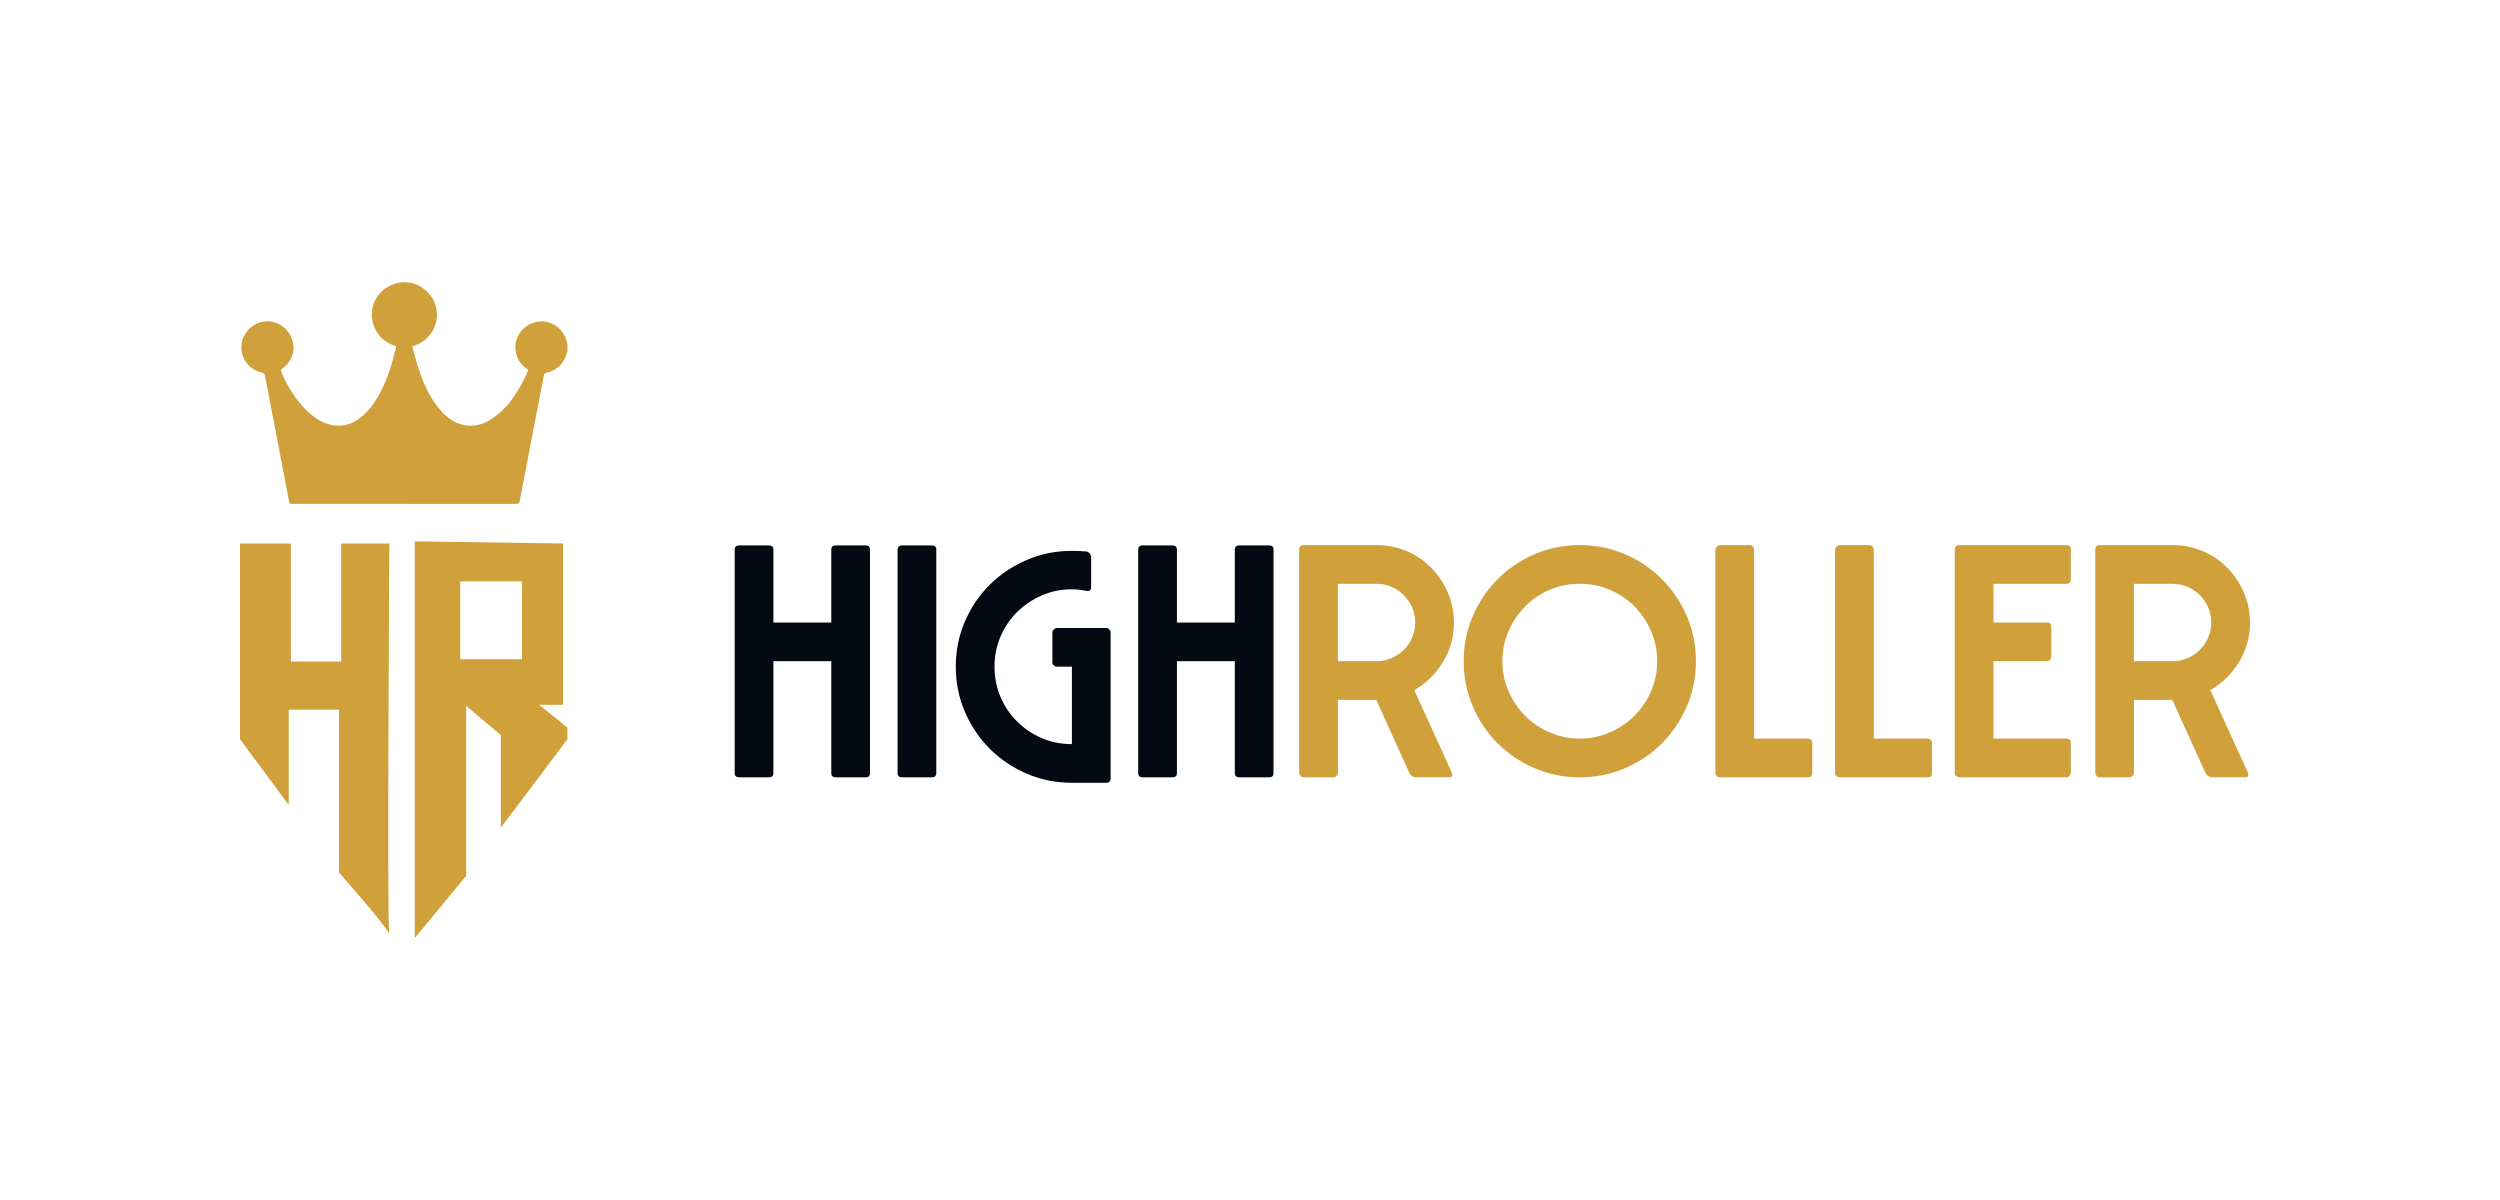 <?xml version="1.0" encoding="UTF-8"?>
<svg xmlns="http://www.w3.org/2000/svg" width="125" height="60" viewBox="0 0 125 60" fill="none">
  <g clip-path="url(#clip0_10165_7569)">
    <path d="M36.962 27.271H38.442C38.594 27.271 38.67 27.341 38.67 27.483V31.125H41.564V27.483C41.564 27.343 41.64 27.271 41.792 27.271H43.288C43.428 27.271 43.5 27.341 43.5 27.483V38.653C43.5 38.795 43.43 38.865 43.288 38.865H41.792C41.64 38.865 41.564 38.795 41.564 38.653V33.059H38.67V38.653C38.67 38.795 38.594 38.865 38.442 38.865H36.962C36.81 38.865 36.734 38.795 36.734 38.653V27.483C36.734 27.343 36.81 27.271 36.962 27.271Z" fill="#050913"></path>
    <path d="M45.107 38.865C44.955 38.865 44.879 38.795 44.879 38.653V27.483C44.879 27.343 44.955 27.271 45.107 27.271H46.587C46.739 27.271 46.815 27.341 46.815 27.483V38.653C46.815 38.795 46.739 38.865 46.587 38.865H45.107Z" fill="#050913"></path>
    <path d="M54.343 27.579C54.397 27.589 54.445 27.623 54.489 27.677C54.533 27.731 54.555 27.785 54.555 27.839V29.367C54.555 29.507 54.485 29.567 54.343 29.545C54.223 29.523 54.101 29.505 53.977 29.489C53.853 29.473 53.725 29.465 53.595 29.465C53.053 29.465 52.549 29.569 52.083 29.773C51.617 29.979 51.207 30.255 50.855 30.603C50.503 30.951 50.227 31.359 50.025 31.831C49.825 32.303 49.725 32.805 49.725 33.335C49.725 33.865 49.825 34.381 50.025 34.847C50.225 35.313 50.501 35.723 50.855 36.075C51.207 36.427 51.617 36.703 52.083 36.905C52.549 37.105 53.053 37.205 53.595 37.205V33.335H52.847C52.793 33.335 52.741 33.313 52.693 33.269C52.645 33.225 52.619 33.177 52.619 33.123V31.627C52.619 31.573 52.643 31.521 52.693 31.473C52.743 31.425 52.793 31.399 52.847 31.399H55.303C55.369 31.399 55.423 31.423 55.465 31.473C55.509 31.521 55.531 31.573 55.531 31.627V38.927C55.531 39.067 55.455 39.139 55.303 39.139H53.595C52.793 39.139 52.039 38.987 51.335 38.683C50.631 38.379 50.015 37.965 49.489 37.439C48.963 36.913 48.549 36.299 48.245 35.593C47.941 34.889 47.789 34.135 47.789 33.333C47.789 32.531 47.941 31.777 48.245 31.073C48.549 30.369 48.963 29.755 49.489 29.235C50.015 28.715 50.629 28.303 51.335 27.999C52.039 27.695 52.793 27.543 53.595 27.543C53.715 27.543 53.839 27.545 53.969 27.551C54.099 27.557 54.223 27.565 54.343 27.575V27.579Z" fill="#050913"></path>
    <path d="M57.138 27.271H58.618C58.77 27.271 58.846 27.341 58.846 27.483V31.125H61.74V27.483C61.74 27.343 61.816 27.271 61.968 27.271H63.464C63.604 27.271 63.676 27.341 63.676 27.483V38.653C63.676 38.795 63.606 38.865 63.464 38.865H61.968C61.816 38.865 61.74 38.795 61.74 38.653V33.059H58.846V38.653C58.846 38.795 58.77 38.865 58.618 38.865H57.138C56.986 38.865 56.91 38.795 56.91 38.653V27.483C56.91 27.343 56.986 27.271 57.138 27.271Z" fill="#050913"></path>
    <path d="M65.185 27.255H68.827C69.357 27.255 69.859 27.355 70.331 27.555C70.803 27.755 71.211 28.033 71.559 28.385C71.905 28.737 72.183 29.149 72.389 29.621C72.595 30.093 72.697 30.595 72.697 31.125C72.697 31.851 72.513 32.513 72.145 33.109C71.777 33.705 71.299 34.171 70.715 34.507L72.601 38.653C72.623 38.707 72.623 38.757 72.601 38.799C72.579 38.843 72.537 38.863 72.471 38.863H70.797C70.733 38.863 70.667 38.841 70.601 38.799C70.535 38.755 70.493 38.707 70.471 38.653L68.813 34.995H66.895V38.637C66.895 38.691 66.873 38.743 66.829 38.791C66.785 38.839 66.731 38.865 66.667 38.865H65.187C65.121 38.865 65.067 38.841 65.025 38.791C64.981 38.743 64.959 38.691 64.959 38.637V27.467C64.959 27.327 65.035 27.255 65.187 27.255H65.185ZM68.827 29.189H66.893V33.059H68.827C69.097 33.059 69.349 33.007 69.583 32.905C69.815 32.803 70.019 32.663 70.193 32.491C70.367 32.319 70.505 32.111 70.607 31.873C70.709 31.635 70.761 31.385 70.761 31.125C70.761 30.865 70.709 30.603 70.607 30.369C70.503 30.137 70.365 29.933 70.193 29.759C70.019 29.585 69.817 29.447 69.583 29.345C69.349 29.243 69.097 29.191 68.827 29.191V29.189Z" fill="#D0A03A"></path>
    <path d="M78.99 27.255C79.791 27.255 80.546 27.407 81.249 27.711C81.953 28.015 82.57 28.429 83.096 28.955C83.621 29.481 84.035 30.097 84.339 30.801C84.643 31.505 84.795 32.259 84.795 33.061C84.795 33.863 84.643 34.617 84.339 35.321C84.035 36.025 83.621 36.641 83.096 37.167C82.57 37.693 81.953 38.107 81.249 38.411C80.546 38.715 79.791 38.867 78.99 38.867C78.188 38.867 77.434 38.715 76.73 38.411C76.025 38.107 75.41 37.693 74.884 37.167C74.358 36.641 73.944 36.027 73.64 35.321C73.336 34.617 73.184 33.863 73.184 33.061C73.184 32.259 73.336 31.505 73.64 30.801C73.944 30.097 74.358 29.481 74.884 28.955C75.41 28.429 76.023 28.015 76.73 27.711C77.434 27.407 78.188 27.255 78.99 27.255ZM78.99 29.189C78.457 29.189 77.957 29.289 77.486 29.489C77.014 29.689 76.606 29.967 76.258 30.319C75.91 30.671 75.634 31.083 75.427 31.555C75.222 32.027 75.12 32.529 75.12 33.059C75.12 33.589 75.222 34.091 75.427 34.563C75.634 35.035 75.91 35.443 76.258 35.791C76.603 36.139 77.014 36.415 77.486 36.621C77.957 36.827 78.457 36.929 78.99 36.929C79.522 36.929 80.021 36.827 80.493 36.621C80.965 36.415 81.373 36.139 81.721 35.791C82.069 35.443 82.345 35.035 82.552 34.563C82.757 34.091 82.859 33.591 82.859 33.059C82.859 32.527 82.755 32.027 82.552 31.555C82.345 31.083 82.069 30.671 81.721 30.319C81.373 29.967 80.965 29.691 80.493 29.489C80.021 29.289 79.519 29.189 78.99 29.189Z" fill="#D0A03A"></path>
    <path d="M85.996 27.255H87.492C87.546 27.255 87.594 27.279 87.638 27.329C87.681 27.377 87.704 27.429 87.704 27.483V36.931H90.386C90.537 36.931 90.614 37.007 90.614 37.159V38.655C90.614 38.797 90.537 38.867 90.386 38.867H85.996C85.942 38.867 85.89 38.845 85.842 38.803C85.794 38.759 85.768 38.711 85.768 38.657V27.487C85.768 27.433 85.792 27.381 85.842 27.333C85.892 27.285 85.942 27.259 85.996 27.259V27.255Z" fill="#D0A03A"></path>
    <path d="M91.98 27.255H93.476C93.53 27.255 93.578 27.279 93.622 27.329C93.666 27.377 93.688 27.429 93.688 27.483V36.931H96.37C96.522 36.931 96.598 37.007 96.598 37.159V38.655C96.598 38.797 96.522 38.867 96.37 38.867H91.98C91.926 38.867 91.874 38.845 91.826 38.803C91.778 38.759 91.752 38.711 91.752 38.657V27.487C91.752 27.433 91.776 27.381 91.826 27.333C91.876 27.285 91.926 27.259 91.98 27.259V27.255Z" fill="#D0A03A"></path>
    <path d="M97.964 27.255H103.314C103.466 27.255 103.542 27.325 103.542 27.467V28.963C103.542 29.115 103.466 29.191 103.314 29.191H99.672V31.125H102.354C102.494 31.125 102.566 31.195 102.566 31.337V32.833C102.566 32.887 102.544 32.939 102.5 32.987C102.456 33.035 102.408 33.061 102.354 33.061H99.672V36.931H103.314C103.466 36.931 103.542 37.001 103.542 37.143V38.639C103.542 38.693 103.52 38.745 103.476 38.793C103.432 38.841 103.378 38.867 103.314 38.867H97.964C97.9 38.867 97.844 38.843 97.802 38.793C97.758 38.745 97.738 38.693 97.738 38.639V27.469C97.738 27.329 97.814 27.257 97.966 27.257L97.964 27.255Z" fill="#D0A03A"></path>
    <path d="M104.988 27.255H108.63C109.159 27.255 109.662 27.355 110.134 27.555C110.606 27.755 111.013 28.033 111.362 28.385C111.708 28.737 111.986 29.149 112.191 29.621C112.397 30.093 112.499 30.595 112.499 31.125C112.499 31.851 112.315 32.513 111.947 33.109C111.58 33.705 111.101 34.171 110.518 34.507L112.404 38.653C112.426 38.707 112.426 38.757 112.404 38.799C112.381 38.843 112.34 38.863 112.273 38.863H110.6C110.536 38.863 110.47 38.841 110.403 38.799C110.338 38.755 110.296 38.707 110.274 38.653L108.616 34.995H106.698V38.637C106.698 38.691 106.676 38.743 106.632 38.791C106.588 38.839 106.534 38.865 106.47 38.865H104.99C104.926 38.865 104.87 38.841 104.828 38.791C104.784 38.743 104.764 38.691 104.764 38.637V27.467C104.764 27.327 104.84 27.255 104.992 27.255H104.988ZM108.63 29.189H106.696V33.059H108.63C108.9 33.059 109.152 33.007 109.386 32.905C109.618 32.803 109.822 32.663 109.996 32.491C110.17 32.319 110.308 32.111 110.41 31.873C110.512 31.635 110.564 31.385 110.564 31.125C110.564 30.865 110.512 30.603 110.41 30.369C110.306 30.137 110.168 29.933 109.996 29.759C109.822 29.585 109.62 29.447 109.386 29.345C109.152 29.243 108.9 29.191 108.63 29.191V29.189Z" fill="#D0A03A"></path>
    <path d="M28.372 17.551C28.292 17.845 28.182 18.121 27.94 18.329C27.764 18.481 27.568 18.591 27.338 18.633C27.248 18.649 27.206 18.685 27.188 18.781C26.79 20.867 26.386 22.953 25.988 25.041C25.966 25.155 25.932 25.197 25.81 25.197C22.078 25.193 18.348 25.195 14.616 25.193C14.574 25.193 14.532 25.189 14.478 25.187C14.406 24.811 14.334 24.437 14.262 24.063C13.922 22.299 13.582 20.535 13.246 18.771C13.228 18.679 13.184 18.651 13.104 18.633C12.494 18.499 12.066 17.981 12.066 17.375C12.066 16.765 12.506 16.223 13.104 16.093C13.692 15.967 14.296 16.277 14.558 16.841C14.81 17.383 14.644 18.043 14.146 18.403C14.028 18.487 14.036 18.545 14.088 18.657C14.404 19.353 14.79 20.001 15.344 20.537C15.606 20.789 15.894 21.007 16.232 21.143C16.954 21.433 17.594 21.267 18.162 20.765C18.5 20.467 18.752 20.101 18.968 19.707C19.376 18.961 19.62 18.159 19.814 17.317C19.276 17.149 18.884 16.819 18.688 16.285C18.562 15.941 18.556 15.589 18.668 15.239C18.89 14.543 19.572 14.079 20.318 14.113C21.006 14.143 21.654 14.687 21.806 15.369C21.9 15.797 21.838 16.203 21.61 16.579C21.384 16.955 21.046 17.189 20.61 17.321C20.726 17.723 20.824 18.119 20.954 18.505C21.206 19.259 21.53 19.977 22.076 20.571C22.508 21.041 23.024 21.335 23.69 21.277C24.042 21.247 24.358 21.109 24.644 20.907C25.5 20.305 26.006 19.445 26.418 18.501C26.164 18.333 25.964 18.125 25.856 17.843C25.578 17.119 25.968 16.347 26.726 16.119C27.43 15.907 28.182 16.371 28.344 17.113C28.35 17.143 28.364 17.171 28.374 17.201V17.551H28.372Z" fill="#D0A03A"></path>
    <path d="M17.541 43.88C17.545 43.918 17.547 43.938 17.551 43.934C17.559 43.926 17.553 43.908 17.541 43.88Z" fill="#D0A03A"></path>
    <path d="M19.456 46.681C19.354 45.492 19.468 27.175 19.468 27.175H17.06V33.075H14.544V27.175H12V36.959L14.436 40.247V35.483H16.952V43.629C16.952 43.629 19.248 46.23 19.456 46.678V46.681Z" fill="#D0A03A"></path>
    <path d="M26.964 35.241H28.154V27.175L20.738 27.067V46.904L23.31 43.792V35.295L25.042 36.757V41.385L28.37 36.961V36.379L26.962 35.243L26.964 35.241ZM26.098 32.963H23.012V29.065H26.098V32.963Z" fill="#D0A03A"></path>
  </g>
  <defs>
    <clipPath id="clip0_10165_7569">
      <rect width="100.5" height="33" fill="white" transform="translate(12 14)"></rect>
    </clipPath>
  </defs>
</svg>
